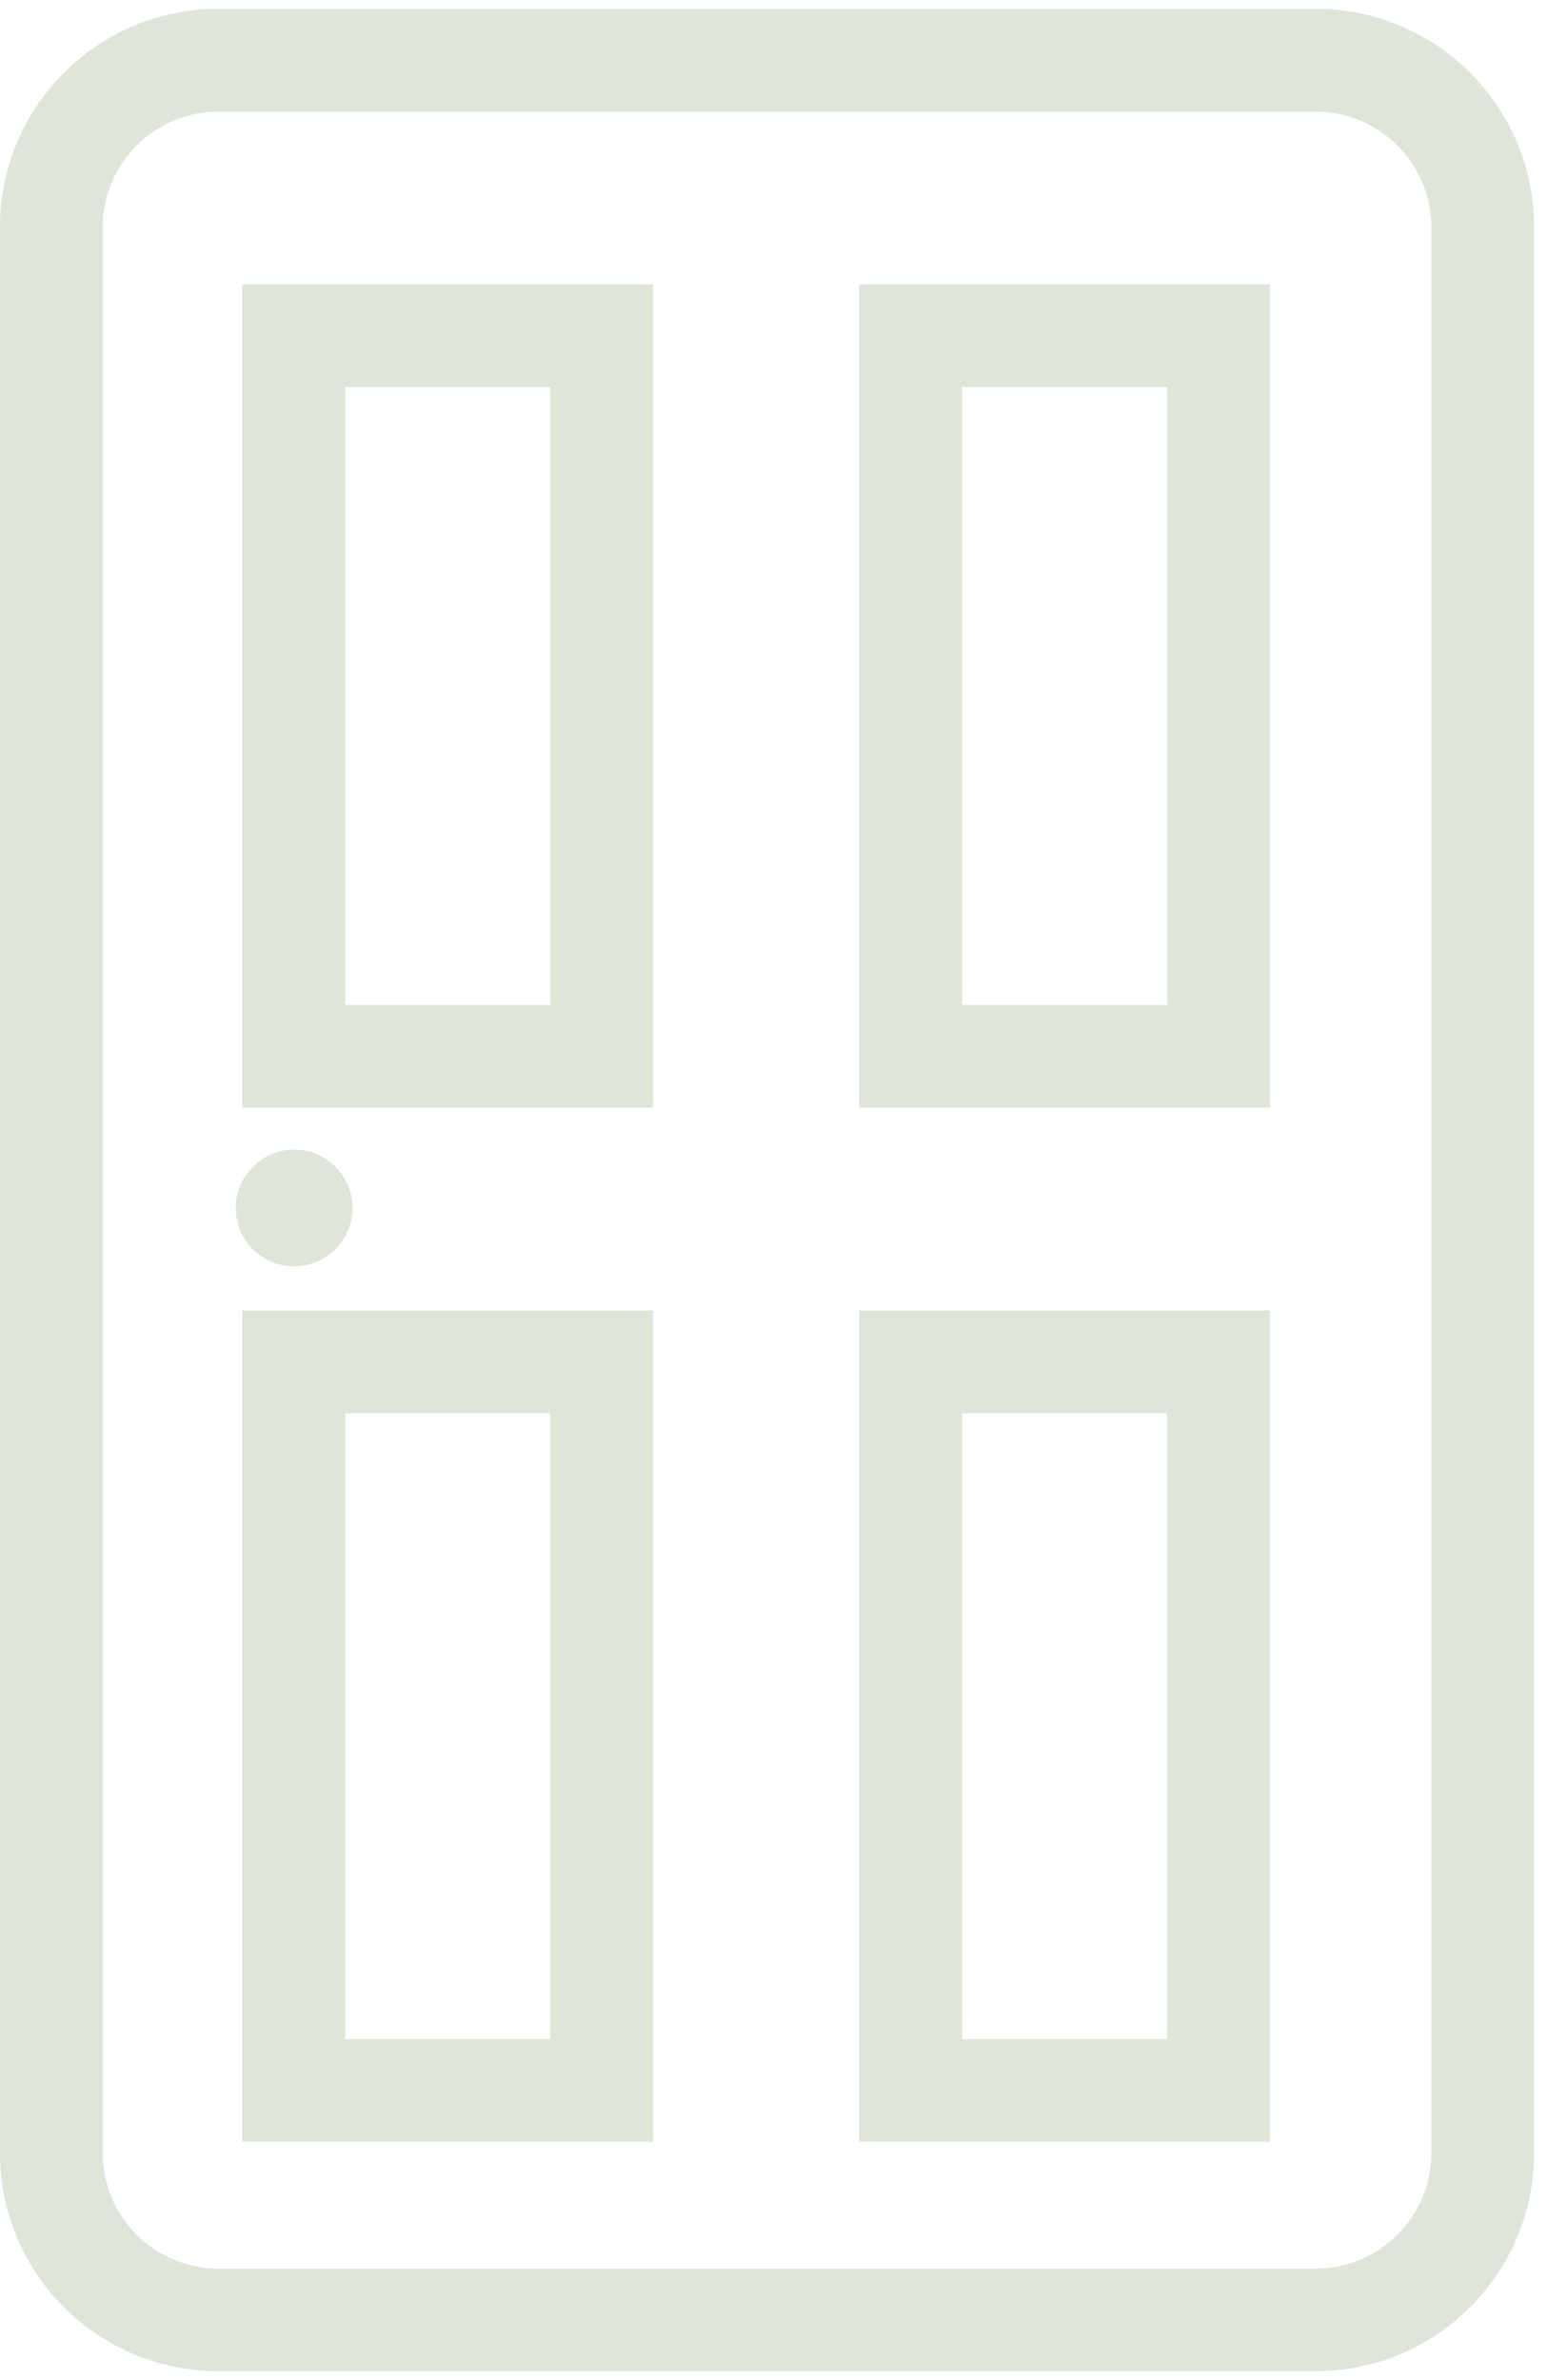 <?xml version="1.0" encoding="UTF-8"?> <svg xmlns="http://www.w3.org/2000/svg" width="13" height="20" viewBox="0 0 13 20" fill="none"><path fill-rule="evenodd" clip-rule="evenodd" d="M1.834 0.938C1.299 0.938 0.863 1.374 0.863 1.909V18.092C0.863 18.627 1.299 19.063 1.834 19.063H11.057C11.592 19.063 12.028 18.627 12.028 18.092V1.909C12.028 1.374 11.592 0.938 11.057 0.938H1.834ZM11.057 19.925H1.834C0.822 19.925 0 19.104 0 18.092V1.908C0 0.896 0.822 0.074 1.834 0.074H11.057C12.069 0.074 12.891 0.896 12.891 1.908V18.092C12.891 19.104 12.069 19.925 11.057 19.925Z" fill="#DFE5D8"></path><path fill-rule="evenodd" clip-rule="evenodd" d="M2.9 8.444H4.624V3.252H2.9V8.444ZM5.487 9.308H2.037V2.389H5.487V9.308Z" fill="#DFE5D8"></path><path fill-rule="evenodd" clip-rule="evenodd" d="M8.085 8.444H9.808V3.252H8.085V8.444ZM10.672 9.308H7.221V2.389H10.672V9.308Z" fill="#DFE5D8"></path><path fill-rule="evenodd" clip-rule="evenodd" d="M2.9 17.135H4.624V11.876H2.9V17.135ZM5.487 17.998H2.037V11.012H5.487V17.998Z" fill="#DFE5D8"></path><path fill-rule="evenodd" clip-rule="evenodd" d="M8.085 17.135H9.808V11.876H8.085V17.135ZM10.672 17.998H7.221V11.012H10.672V17.998Z" fill="#DFE5D8"></path><path fill-rule="evenodd" clip-rule="evenodd" d="M1.981 10.151C1.981 9.88 2.201 9.66 2.472 9.66C2.742 9.66 2.962 9.88 2.962 10.151C2.962 10.422 2.742 10.641 2.472 10.641C2.201 10.641 1.981 10.422 1.981 10.151Z" fill="#DFE5D8"></path></svg> 